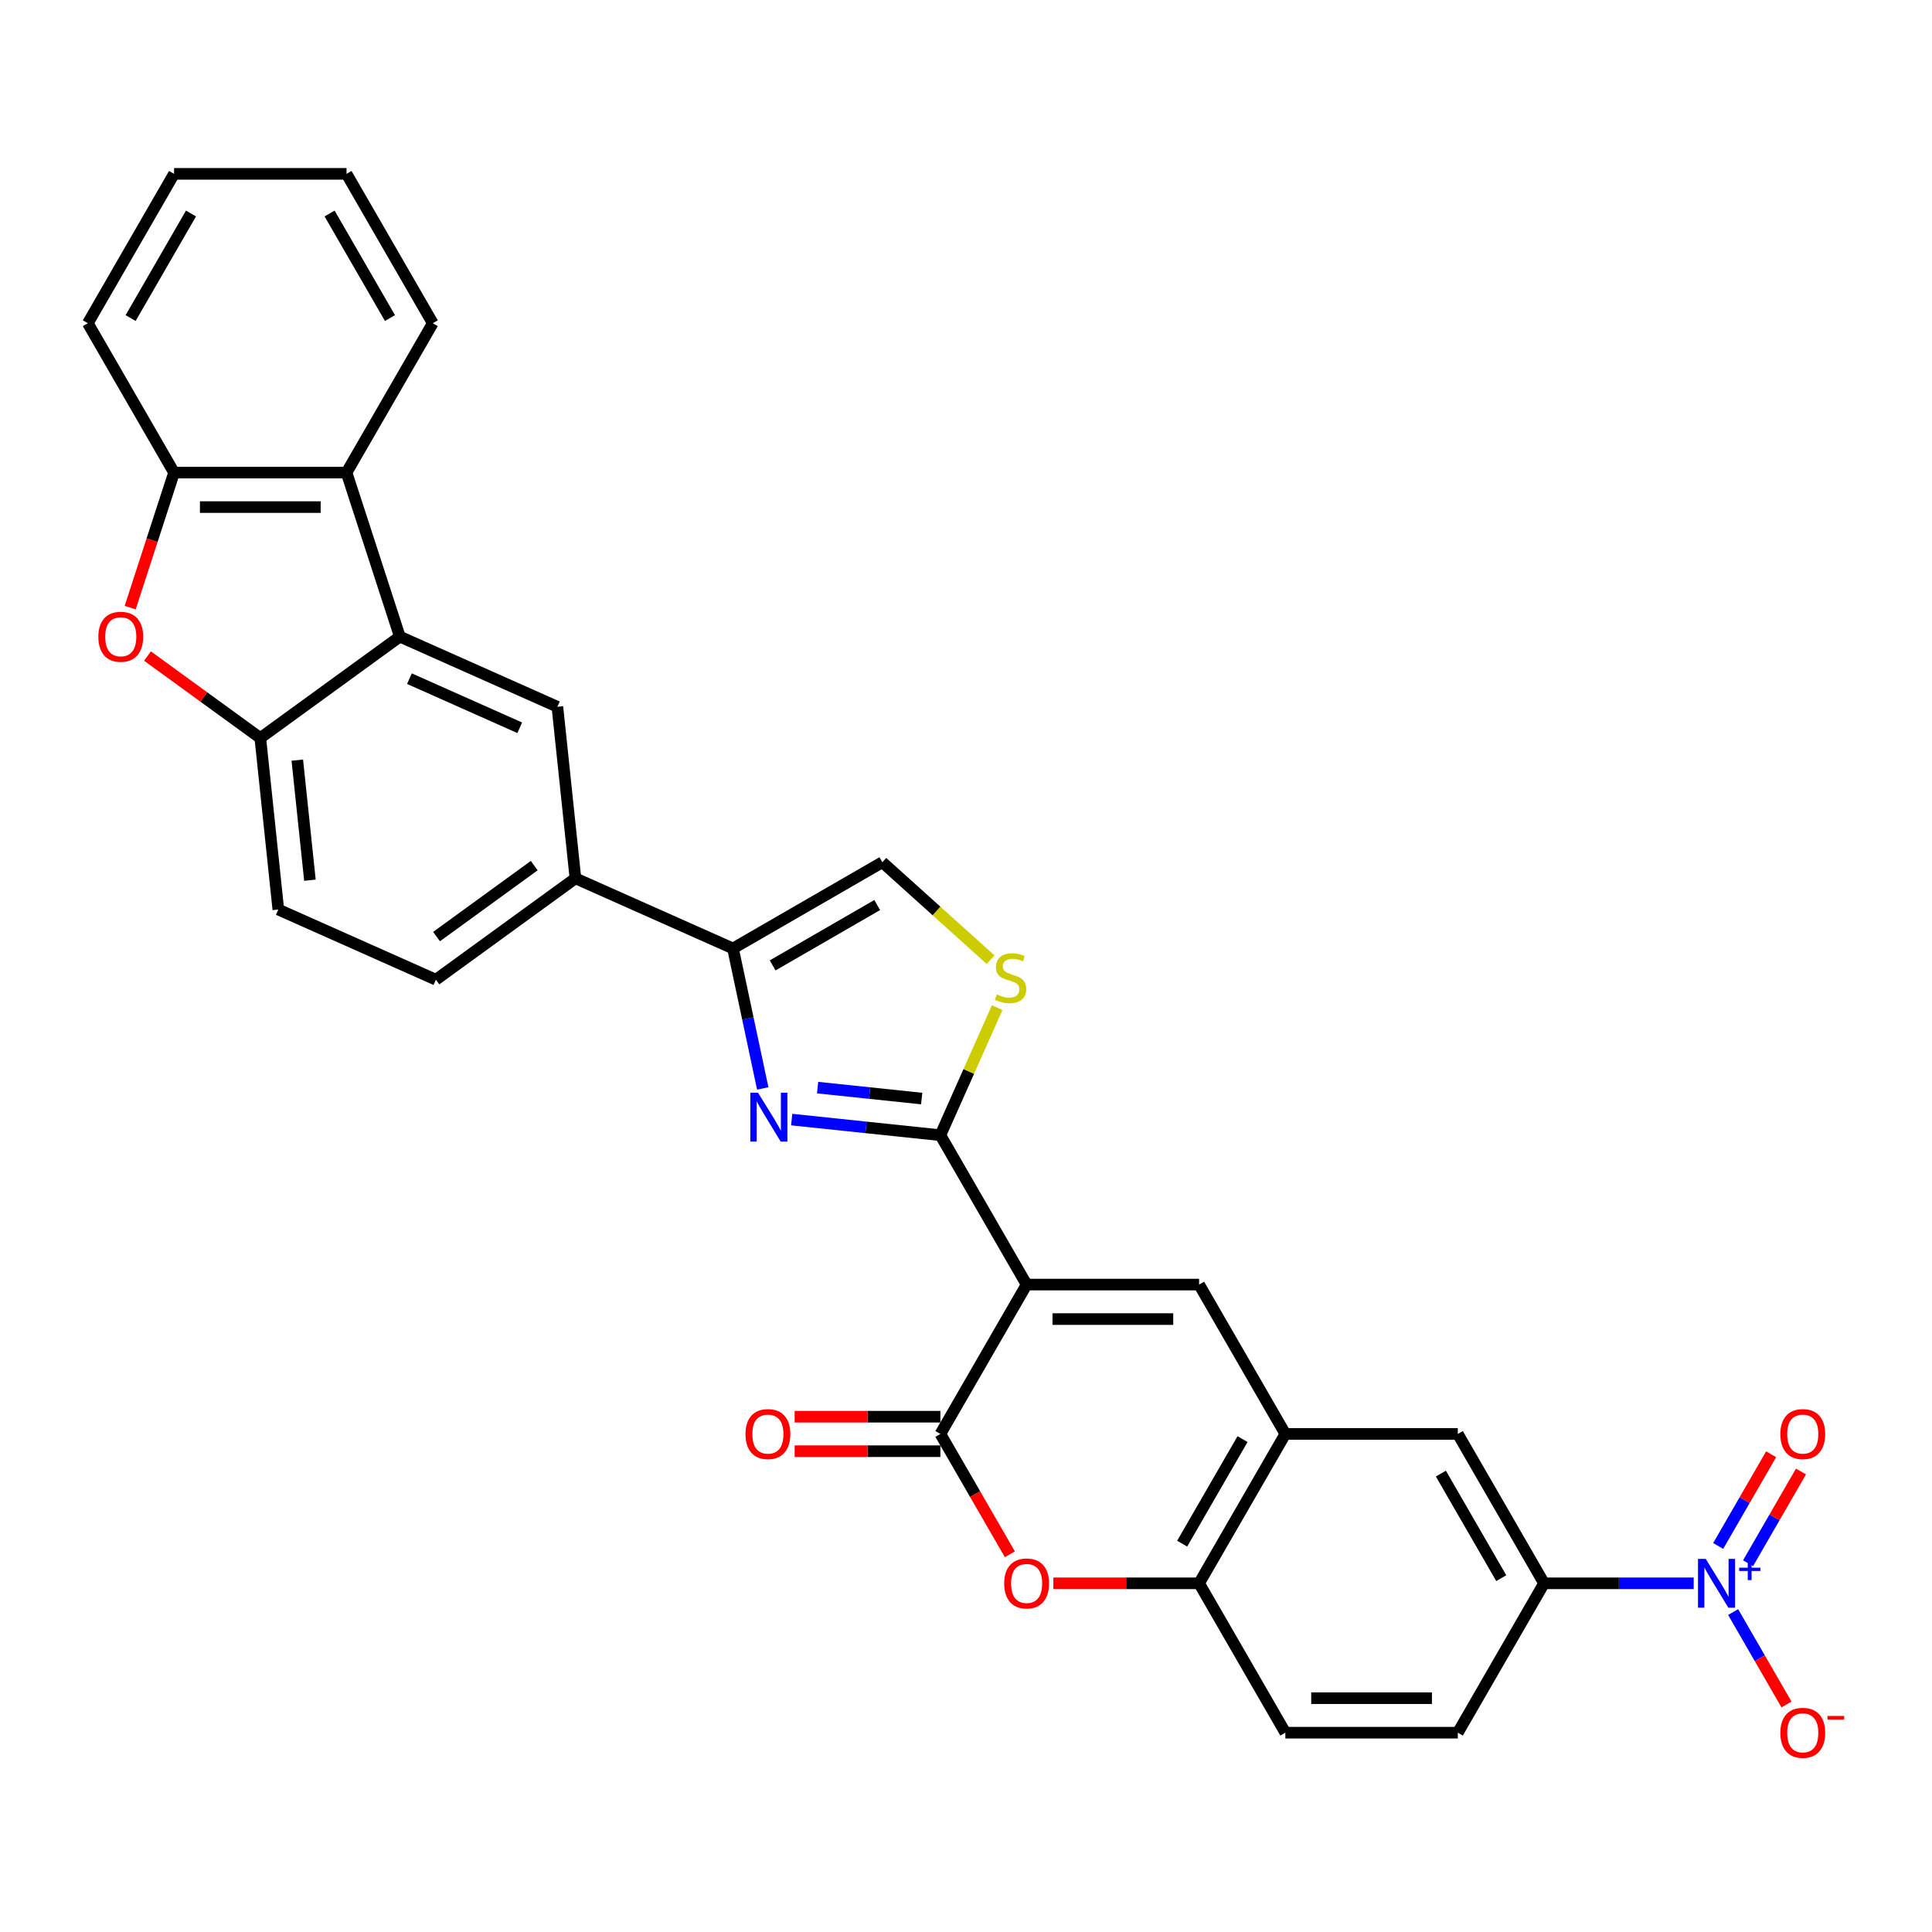 <?xml version='1.0' encoding='iso-8859-1'?>
<svg version='1.1' baseProfile='full'
              xmlns='http://www.w3.org/2000/svg'
                      xmlns:rdkit='http://www.rdkit.org/xml'
                      xmlns:xlink='http://www.w3.org/1999/xlink'
                  xml:space='preserve'
width='1000px' height='1000px' viewBox='0 0 1000 1000'>
<!-- END OF HEADER -->
<rect style='opacity:1.0;fill:#FFFFFF;stroke:none' width='1000' height='1000' x='0' y='0'> </rect>
<path class='bond-0' d='M 531.379,664.895 L 486.742,587.581' style='fill:none;fill-rule:evenodd;stroke:#000000;stroke-width:6px;stroke-linecap:butt;stroke-linejoin:miter;stroke-opacity:1' />
<path class='bond-2' d='M 531.379,664.895 L 486.742,742.208' style='fill:none;fill-rule:evenodd;stroke:#000000;stroke-width:6px;stroke-linecap:butt;stroke-linejoin:miter;stroke-opacity:1' />
<path class='bond-3' d='M 531.379,664.895 L 620.653,664.895' style='fill:none;fill-rule:evenodd;stroke:#000000;stroke-width:6px;stroke-linecap:butt;stroke-linejoin:miter;stroke-opacity:1' />
<path class='bond-3' d='M 544.77,682.75 L 607.262,682.75' style='fill:none;fill-rule:evenodd;stroke:#000000;stroke-width:6px;stroke-linecap:butt;stroke-linejoin:miter;stroke-opacity:1' />
<path class='bond-1' d='M 486.742,587.581 L 448.259,583.537' style='fill:none;fill-rule:evenodd;stroke:#000000;stroke-width:6px;stroke-linecap:butt;stroke-linejoin:miter;stroke-opacity:1' />
<path class='bond-1' d='M 448.259,583.537 L 409.777,579.492' style='fill:none;fill-rule:evenodd;stroke:#0000FF;stroke-width:6px;stroke-linecap:butt;stroke-linejoin:miter;stroke-opacity:1' />
<path class='bond-1' d='M 477.064,568.611 L 450.126,565.78' style='fill:none;fill-rule:evenodd;stroke:#000000;stroke-width:6px;stroke-linecap:butt;stroke-linejoin:miter;stroke-opacity:1' />
<path class='bond-1' d='M 450.126,565.78 L 423.188,562.948' style='fill:none;fill-rule:evenodd;stroke:#0000FF;stroke-width:6px;stroke-linecap:butt;stroke-linejoin:miter;stroke-opacity:1' />
<path class='bond-8' d='M 486.742,587.581 L 501.443,554.561' style='fill:none;fill-rule:evenodd;stroke:#000000;stroke-width:6px;stroke-linecap:butt;stroke-linejoin:miter;stroke-opacity:1' />
<path class='bond-8' d='M 501.443,554.561 L 516.145,521.541' style='fill:none;fill-rule:evenodd;stroke:#CCCC00;stroke-width:6px;stroke-linecap:butt;stroke-linejoin:miter;stroke-opacity:1' />
<path class='bond-6' d='M 394.796,563.376 L 387.096,527.151' style='fill:none;fill-rule:evenodd;stroke:#0000FF;stroke-width:6px;stroke-linecap:butt;stroke-linejoin:miter;stroke-opacity:1' />
<path class='bond-6' d='M 387.096,527.151 L 379.396,490.926' style='fill:none;fill-rule:evenodd;stroke:#000000;stroke-width:6px;stroke-linecap:butt;stroke-linejoin:miter;stroke-opacity:1' />
<path class='bond-7' d='M 486.742,742.208 L 504.726,773.357' style='fill:none;fill-rule:evenodd;stroke:#000000;stroke-width:6px;stroke-linecap:butt;stroke-linejoin:miter;stroke-opacity:1' />
<path class='bond-7' d='M 504.726,773.357 L 522.71,804.506' style='fill:none;fill-rule:evenodd;stroke:#FF0000;stroke-width:6px;stroke-linecap:butt;stroke-linejoin:miter;stroke-opacity:1' />
<path class='bond-22' d='M 486.742,733.281 L 449.024,733.281' style='fill:none;fill-rule:evenodd;stroke:#000000;stroke-width:6px;stroke-linecap:butt;stroke-linejoin:miter;stroke-opacity:1' />
<path class='bond-22' d='M 449.024,733.281 L 411.306,733.281' style='fill:none;fill-rule:evenodd;stroke:#FF0000;stroke-width:6px;stroke-linecap:butt;stroke-linejoin:miter;stroke-opacity:1' />
<path class='bond-22' d='M 486.742,751.136 L 449.024,751.136' style='fill:none;fill-rule:evenodd;stroke:#000000;stroke-width:6px;stroke-linecap:butt;stroke-linejoin:miter;stroke-opacity:1' />
<path class='bond-22' d='M 449.024,751.136 L 411.306,751.136' style='fill:none;fill-rule:evenodd;stroke:#FF0000;stroke-width:6px;stroke-linecap:butt;stroke-linejoin:miter;stroke-opacity:1' />
<path class='bond-11' d='M 620.653,664.895 L 665.29,742.208' style='fill:none;fill-rule:evenodd;stroke:#000000;stroke-width:6px;stroke-linecap:butt;stroke-linejoin:miter;stroke-opacity:1' />
<path class='bond-4' d='M 876.655,819.522 L 837.928,819.522' style='fill:none;fill-rule:evenodd;stroke:#0000FF;stroke-width:6px;stroke-linecap:butt;stroke-linejoin:miter;stroke-opacity:1' />
<path class='bond-4' d='M 837.928,819.522 L 799.201,819.522' style='fill:none;fill-rule:evenodd;stroke:#000000;stroke-width:6px;stroke-linecap:butt;stroke-linejoin:miter;stroke-opacity:1' />
<path class='bond-20' d='M 897.062,834.395 L 910.876,858.322' style='fill:none;fill-rule:evenodd;stroke:#0000FF;stroke-width:6px;stroke-linecap:butt;stroke-linejoin:miter;stroke-opacity:1' />
<path class='bond-20' d='M 910.876,858.322 L 924.69,882.249' style='fill:none;fill-rule:evenodd;stroke:#FF0000;stroke-width:6px;stroke-linecap:butt;stroke-linejoin:miter;stroke-opacity:1' />
<path class='bond-21' d='M 904.793,809.112 L 918.494,785.382' style='fill:none;fill-rule:evenodd;stroke:#0000FF;stroke-width:6px;stroke-linecap:butt;stroke-linejoin:miter;stroke-opacity:1' />
<path class='bond-21' d='M 918.494,785.382 L 932.195,761.651' style='fill:none;fill-rule:evenodd;stroke:#FF0000;stroke-width:6px;stroke-linecap:butt;stroke-linejoin:miter;stroke-opacity:1' />
<path class='bond-21' d='M 889.33,800.185 L 903.031,776.454' style='fill:none;fill-rule:evenodd;stroke:#0000FF;stroke-width:6px;stroke-linecap:butt;stroke-linejoin:miter;stroke-opacity:1' />
<path class='bond-21' d='M 903.031,776.454 L 916.732,752.724' style='fill:none;fill-rule:evenodd;stroke:#FF0000;stroke-width:6px;stroke-linecap:butt;stroke-linejoin:miter;stroke-opacity:1' />
<path class='bond-5' d='M 206.953,329.52 L 288.508,365.831' style='fill:none;fill-rule:evenodd;stroke:#000000;stroke-width:6px;stroke-linecap:butt;stroke-linejoin:miter;stroke-opacity:1' />
<path class='bond-5' d='M 211.924,351.277 L 269.013,376.695' style='fill:none;fill-rule:evenodd;stroke:#000000;stroke-width:6px;stroke-linecap:butt;stroke-linejoin:miter;stroke-opacity:1' />
<path class='bond-12' d='M 206.953,329.52 L 179.365,244.615' style='fill:none;fill-rule:evenodd;stroke:#000000;stroke-width:6px;stroke-linecap:butt;stroke-linejoin:miter;stroke-opacity:1' />
<path class='bond-34' d='M 206.953,329.52 L 134.729,381.993' style='fill:none;fill-rule:evenodd;stroke:#000000;stroke-width:6px;stroke-linecap:butt;stroke-linejoin:miter;stroke-opacity:1' />
<path class='bond-18' d='M 379.396,490.926 L 297.84,454.615' style='fill:none;fill-rule:evenodd;stroke:#000000;stroke-width:6px;stroke-linecap:butt;stroke-linejoin:miter;stroke-opacity:1' />
<path class='bond-32' d='M 379.396,490.926 L 456.71,446.289' style='fill:none;fill-rule:evenodd;stroke:#000000;stroke-width:6px;stroke-linecap:butt;stroke-linejoin:miter;stroke-opacity:1' />
<path class='bond-32' d='M 399.92,499.694 L 454.04,468.448' style='fill:none;fill-rule:evenodd;stroke:#000000;stroke-width:6px;stroke-linecap:butt;stroke-linejoin:miter;stroke-opacity:1' />
<path class='bond-31' d='M 545.216,819.522 L 582.935,819.522' style='fill:none;fill-rule:evenodd;stroke:#FF0000;stroke-width:6px;stroke-linecap:butt;stroke-linejoin:miter;stroke-opacity:1' />
<path class='bond-31' d='M 582.935,819.522 L 620.653,819.522' style='fill:none;fill-rule:evenodd;stroke:#000000;stroke-width:6px;stroke-linecap:butt;stroke-linejoin:miter;stroke-opacity:1' />
<path class='bond-15' d='M 512.715,496.717 L 484.712,471.503' style='fill:none;fill-rule:evenodd;stroke:#CCCC00;stroke-width:6px;stroke-linecap:butt;stroke-linejoin:miter;stroke-opacity:1' />
<path class='bond-15' d='M 484.712,471.503 L 456.71,446.289' style='fill:none;fill-rule:evenodd;stroke:#000000;stroke-width:6px;stroke-linecap:butt;stroke-linejoin:miter;stroke-opacity:1' />
<path class='bond-9' d='M 76.342,339.573 L 105.535,360.783' style='fill:none;fill-rule:evenodd;stroke:#FF0000;stroke-width:6px;stroke-linecap:butt;stroke-linejoin:miter;stroke-opacity:1' />
<path class='bond-9' d='M 105.535,360.783 L 134.729,381.993' style='fill:none;fill-rule:evenodd;stroke:#000000;stroke-width:6px;stroke-linecap:butt;stroke-linejoin:miter;stroke-opacity:1' />
<path class='bond-35' d='M 67.383,314.504 L 78.737,279.559' style='fill:none;fill-rule:evenodd;stroke:#FF0000;stroke-width:6px;stroke-linecap:butt;stroke-linejoin:miter;stroke-opacity:1' />
<path class='bond-35' d='M 78.737,279.559 L 90.091,244.615' style='fill:none;fill-rule:evenodd;stroke:#000000;stroke-width:6px;stroke-linecap:butt;stroke-linejoin:miter;stroke-opacity:1' />
<path class='bond-10' d='M 134.729,381.993 L 144.06,470.778' style='fill:none;fill-rule:evenodd;stroke:#000000;stroke-width:6px;stroke-linecap:butt;stroke-linejoin:miter;stroke-opacity:1' />
<path class='bond-10' d='M 153.885,393.445 L 160.417,455.594' style='fill:none;fill-rule:evenodd;stroke:#000000;stroke-width:6px;stroke-linecap:butt;stroke-linejoin:miter;stroke-opacity:1' />
<path class='bond-16' d='M 665.29,742.208 L 620.653,819.522' style='fill:none;fill-rule:evenodd;stroke:#000000;stroke-width:6px;stroke-linecap:butt;stroke-linejoin:miter;stroke-opacity:1' />
<path class='bond-16' d='M 643.132,744.878 L 611.886,798.997' style='fill:none;fill-rule:evenodd;stroke:#000000;stroke-width:6px;stroke-linecap:butt;stroke-linejoin:miter;stroke-opacity:1' />
<path class='bond-19' d='M 665.29,742.208 L 754.564,742.208' style='fill:none;fill-rule:evenodd;stroke:#000000;stroke-width:6px;stroke-linecap:butt;stroke-linejoin:miter;stroke-opacity:1' />
<path class='bond-13' d='M 179.365,244.615 L 90.091,244.615' style='fill:none;fill-rule:evenodd;stroke:#000000;stroke-width:6px;stroke-linecap:butt;stroke-linejoin:miter;stroke-opacity:1' />
<path class='bond-13' d='M 165.974,262.47 L 103.483,262.47' style='fill:none;fill-rule:evenodd;stroke:#000000;stroke-width:6px;stroke-linecap:butt;stroke-linejoin:miter;stroke-opacity:1' />
<path class='bond-27' d='M 179.365,244.615 L 224.002,167.301' style='fill:none;fill-rule:evenodd;stroke:#000000;stroke-width:6px;stroke-linecap:butt;stroke-linejoin:miter;stroke-opacity:1' />
<path class='bond-28' d='M 90.091,244.615 L 45.455,167.301' style='fill:none;fill-rule:evenodd;stroke:#000000;stroke-width:6px;stroke-linecap:butt;stroke-linejoin:miter;stroke-opacity:1' />
<path class='bond-14' d='M 288.508,365.831 L 297.84,454.615' style='fill:none;fill-rule:evenodd;stroke:#000000;stroke-width:6px;stroke-linecap:butt;stroke-linejoin:miter;stroke-opacity:1' />
<path class='bond-24' d='M 620.653,819.522 L 665.29,896.835' style='fill:none;fill-rule:evenodd;stroke:#000000;stroke-width:6px;stroke-linecap:butt;stroke-linejoin:miter;stroke-opacity:1' />
<path class='bond-17' d='M 799.201,819.522 L 754.564,742.208' style='fill:none;fill-rule:evenodd;stroke:#000000;stroke-width:6px;stroke-linecap:butt;stroke-linejoin:miter;stroke-opacity:1' />
<path class='bond-17' d='M 777.043,816.852 L 745.797,762.733' style='fill:none;fill-rule:evenodd;stroke:#000000;stroke-width:6px;stroke-linecap:butt;stroke-linejoin:miter;stroke-opacity:1' />
<path class='bond-25' d='M 799.201,819.522 L 754.564,896.835' style='fill:none;fill-rule:evenodd;stroke:#000000;stroke-width:6px;stroke-linecap:butt;stroke-linejoin:miter;stroke-opacity:1' />
<path class='bond-26' d='M 297.84,454.615 L 225.616,507.089' style='fill:none;fill-rule:evenodd;stroke:#000000;stroke-width:6px;stroke-linecap:butt;stroke-linejoin:miter;stroke-opacity:1' />
<path class='bond-26' d='M 276.512,448.042 L 225.955,484.773' style='fill:none;fill-rule:evenodd;stroke:#000000;stroke-width:6px;stroke-linecap:butt;stroke-linejoin:miter;stroke-opacity:1' />
<path class='bond-23' d='M 144.06,470.778 L 225.616,507.089' style='fill:none;fill-rule:evenodd;stroke:#000000;stroke-width:6px;stroke-linecap:butt;stroke-linejoin:miter;stroke-opacity:1' />
<path class='bond-33' d='M 665.29,896.835 L 754.564,896.835' style='fill:none;fill-rule:evenodd;stroke:#000000;stroke-width:6px;stroke-linecap:butt;stroke-linejoin:miter;stroke-opacity:1' />
<path class='bond-33' d='M 678.681,878.98 L 741.173,878.98' style='fill:none;fill-rule:evenodd;stroke:#000000;stroke-width:6px;stroke-linecap:butt;stroke-linejoin:miter;stroke-opacity:1' />
<path class='bond-29' d='M 224.002,167.301 L 179.365,89.988' style='fill:none;fill-rule:evenodd;stroke:#000000;stroke-width:6px;stroke-linecap:butt;stroke-linejoin:miter;stroke-opacity:1' />
<path class='bond-29' d='M 201.844,164.632 L 170.598,110.512' style='fill:none;fill-rule:evenodd;stroke:#000000;stroke-width:6px;stroke-linecap:butt;stroke-linejoin:miter;stroke-opacity:1' />
<path class='bond-36' d='M 45.455,167.301 L 90.091,89.988' style='fill:none;fill-rule:evenodd;stroke:#000000;stroke-width:6px;stroke-linecap:butt;stroke-linejoin:miter;stroke-opacity:1' />
<path class='bond-36' d='M 67.613,164.632 L 98.859,110.512' style='fill:none;fill-rule:evenodd;stroke:#000000;stroke-width:6px;stroke-linecap:butt;stroke-linejoin:miter;stroke-opacity:1' />
<path class='bond-30' d='M 179.365,89.988 L 90.091,89.988' style='fill:none;fill-rule:evenodd;stroke:#000000;stroke-width:6px;stroke-linecap:butt;stroke-linejoin:miter;stroke-opacity:1' />
<path  class='atom-2' d='M 392.369 565.608
L 400.653 578.999
Q 401.474 580.321, 402.796 582.713
Q 404.117 585.106, 404.188 585.249
L 404.188 565.608
L 407.545 565.608
L 407.545 590.891
L 404.081 590.891
L 395.19 576.25
Q 394.154 574.536, 393.047 572.572
Q 391.976 570.608, 391.654 570.001
L 391.654 590.891
L 388.369 590.891
L 388.369 565.608
L 392.369 565.608
' fill='#0000FF'/>
<path  class='atom-5' d='M 882.886 806.881
L 891.171 820.272
Q 891.992 821.593, 893.314 823.985
Q 894.635 826.378, 894.706 826.521
L 894.706 806.881
L 898.063 806.881
L 898.063 832.163
L 894.599 832.163
L 885.707 817.522
Q 884.672 815.808, 883.565 813.844
Q 882.494 811.88, 882.172 811.273
L 882.172 832.163
L 878.887 832.163
L 878.887 806.881
L 882.886 806.881
' fill='#0000FF'/>
<path  class='atom-5' d='M 900.184 811.438
L 904.638 811.438
L 904.638 806.748
L 906.618 806.748
L 906.618 811.438
L 911.19 811.438
L 911.19 813.135
L 906.618 813.135
L 906.618 817.848
L 904.638 817.848
L 904.638 813.135
L 900.184 813.135
L 900.184 811.438
' fill='#0000FF'/>
<path  class='atom-8' d='M 519.773 819.593
Q 519.773 813.523, 522.773 810.13
Q 525.773 806.738, 531.379 806.738
Q 536.985 806.738, 539.985 810.13
Q 542.985 813.523, 542.985 819.593
Q 542.985 825.735, 539.949 829.235
Q 536.914 832.699, 531.379 832.699
Q 525.808 832.699, 522.773 829.235
Q 519.773 825.771, 519.773 819.593
M 531.379 829.842
Q 535.236 829.842, 537.307 827.271
Q 539.414 824.664, 539.414 819.593
Q 539.414 814.63, 537.307 812.13
Q 535.236 809.595, 531.379 809.595
Q 527.522 809.595, 525.415 812.094
Q 523.344 814.594, 523.344 819.593
Q 523.344 824.7, 525.415 827.271
Q 527.522 829.842, 531.379 829.842
' fill='#FF0000'/>
<path  class='atom-9' d='M 515.911 514.703
Q 516.197 514.81, 517.375 515.31
Q 518.554 515.81, 519.839 516.131
Q 521.16 516.417, 522.446 516.417
Q 524.838 516.417, 526.231 515.274
Q 527.624 514.096, 527.624 512.06
Q 527.624 510.668, 526.91 509.811
Q 526.231 508.954, 525.16 508.489
Q 524.089 508.025, 522.303 507.489
Q 520.053 506.811, 518.696 506.168
Q 517.375 505.525, 516.411 504.168
Q 515.483 502.812, 515.483 500.526
Q 515.483 497.348, 517.625 495.384
Q 519.803 493.42, 524.089 493.42
Q 527.017 493.42, 530.338 494.813
L 529.516 497.562
Q 526.481 496.312, 524.196 496.312
Q 521.732 496.312, 520.375 497.348
Q 519.018 498.348, 519.054 500.098
Q 519.054 501.455, 519.732 502.276
Q 520.446 503.097, 521.446 503.561
Q 522.482 504.026, 524.196 504.561
Q 526.481 505.275, 527.838 505.99
Q 529.195 506.704, 530.159 508.168
Q 531.159 509.596, 531.159 512.06
Q 531.159 515.56, 528.802 517.452
Q 526.481 519.309, 522.589 519.309
Q 520.339 519.309, 518.625 518.809
Q 516.947 518.345, 514.947 517.524
L 515.911 514.703
' fill='#CCCC00'/>
<path  class='atom-10' d='M 50.899 329.591
Q 50.899 323.52, 53.898 320.128
Q 56.898 316.735, 62.504 316.735
Q 68.111 316.735, 71.11 320.128
Q 74.11 323.52, 74.11 329.591
Q 74.11 335.733, 71.075 339.233
Q 68.039 342.696, 62.504 342.696
Q 56.934 342.696, 53.898 339.233
Q 50.899 335.769, 50.899 329.591
M 62.504 339.84
Q 66.361 339.84, 68.432 337.268
Q 70.539 334.662, 70.539 329.591
Q 70.539 324.627, 68.432 322.128
Q 66.361 319.592, 62.504 319.592
Q 58.648 319.592, 56.541 322.092
Q 54.47 324.592, 54.47 329.591
Q 54.47 334.697, 56.541 337.268
Q 58.648 339.84, 62.504 339.84
' fill='#FF0000'/>
<path  class='atom-21' d='M 921.506 896.907
Q 921.506 890.836, 924.506 887.444
Q 927.505 884.051, 933.112 884.051
Q 938.718 884.051, 941.718 887.444
Q 944.717 890.836, 944.717 896.907
Q 944.717 903.049, 941.682 906.548
Q 938.647 910.012, 933.112 910.012
Q 927.541 910.012, 924.506 906.548
Q 921.506 903.084, 921.506 896.907
M 933.112 907.155
Q 936.968 907.155, 939.04 904.584
Q 941.147 901.977, 941.147 896.907
Q 941.147 891.943, 939.04 889.443
Q 936.968 886.908, 933.112 886.908
Q 929.255 886.908, 927.148 889.408
Q 925.077 891.907, 925.077 896.907
Q 925.077 902.013, 927.148 904.584
Q 929.255 907.155, 933.112 907.155
' fill='#FF0000'/>
<path  class='atom-21' d='M 945.896 888.178
L 954.545 888.178
L 954.545 890.063
L 945.896 890.063
L 945.896 888.178
' fill='#FF0000'/>
<path  class='atom-22' d='M 921.506 742.28
Q 921.506 736.209, 924.506 732.817
Q 927.505 729.424, 933.112 729.424
Q 938.718 729.424, 941.718 732.817
Q 944.717 736.209, 944.717 742.28
Q 944.717 748.422, 941.682 751.921
Q 938.647 755.385, 933.112 755.385
Q 927.541 755.385, 924.506 751.921
Q 921.506 748.457, 921.506 742.28
M 933.112 752.528
Q 936.968 752.528, 939.04 749.957
Q 941.147 747.35, 941.147 742.28
Q 941.147 737.316, 939.04 734.816
Q 936.968 732.281, 933.112 732.281
Q 929.255 732.281, 927.148 734.781
Q 925.077 737.28, 925.077 742.28
Q 925.077 747.386, 927.148 749.957
Q 929.255 752.528, 933.112 752.528
' fill='#FF0000'/>
<path  class='atom-23' d='M 385.862 742.28
Q 385.862 736.209, 388.862 732.817
Q 391.862 729.424, 397.468 729.424
Q 403.074 729.424, 406.074 732.817
Q 409.074 736.209, 409.074 742.28
Q 409.074 748.422, 406.038 751.921
Q 403.003 755.385, 397.468 755.385
Q 391.897 755.385, 388.862 751.921
Q 385.862 748.457, 385.862 742.28
M 397.468 752.528
Q 401.325 752.528, 403.396 749.957
Q 405.503 747.35, 405.503 742.28
Q 405.503 737.316, 403.396 734.816
Q 401.325 732.281, 397.468 732.281
Q 393.611 732.281, 391.505 734.781
Q 389.433 737.28, 389.433 742.28
Q 389.433 747.386, 391.505 749.957
Q 393.611 752.528, 397.468 752.528
' fill='#FF0000'/>
</svg>
